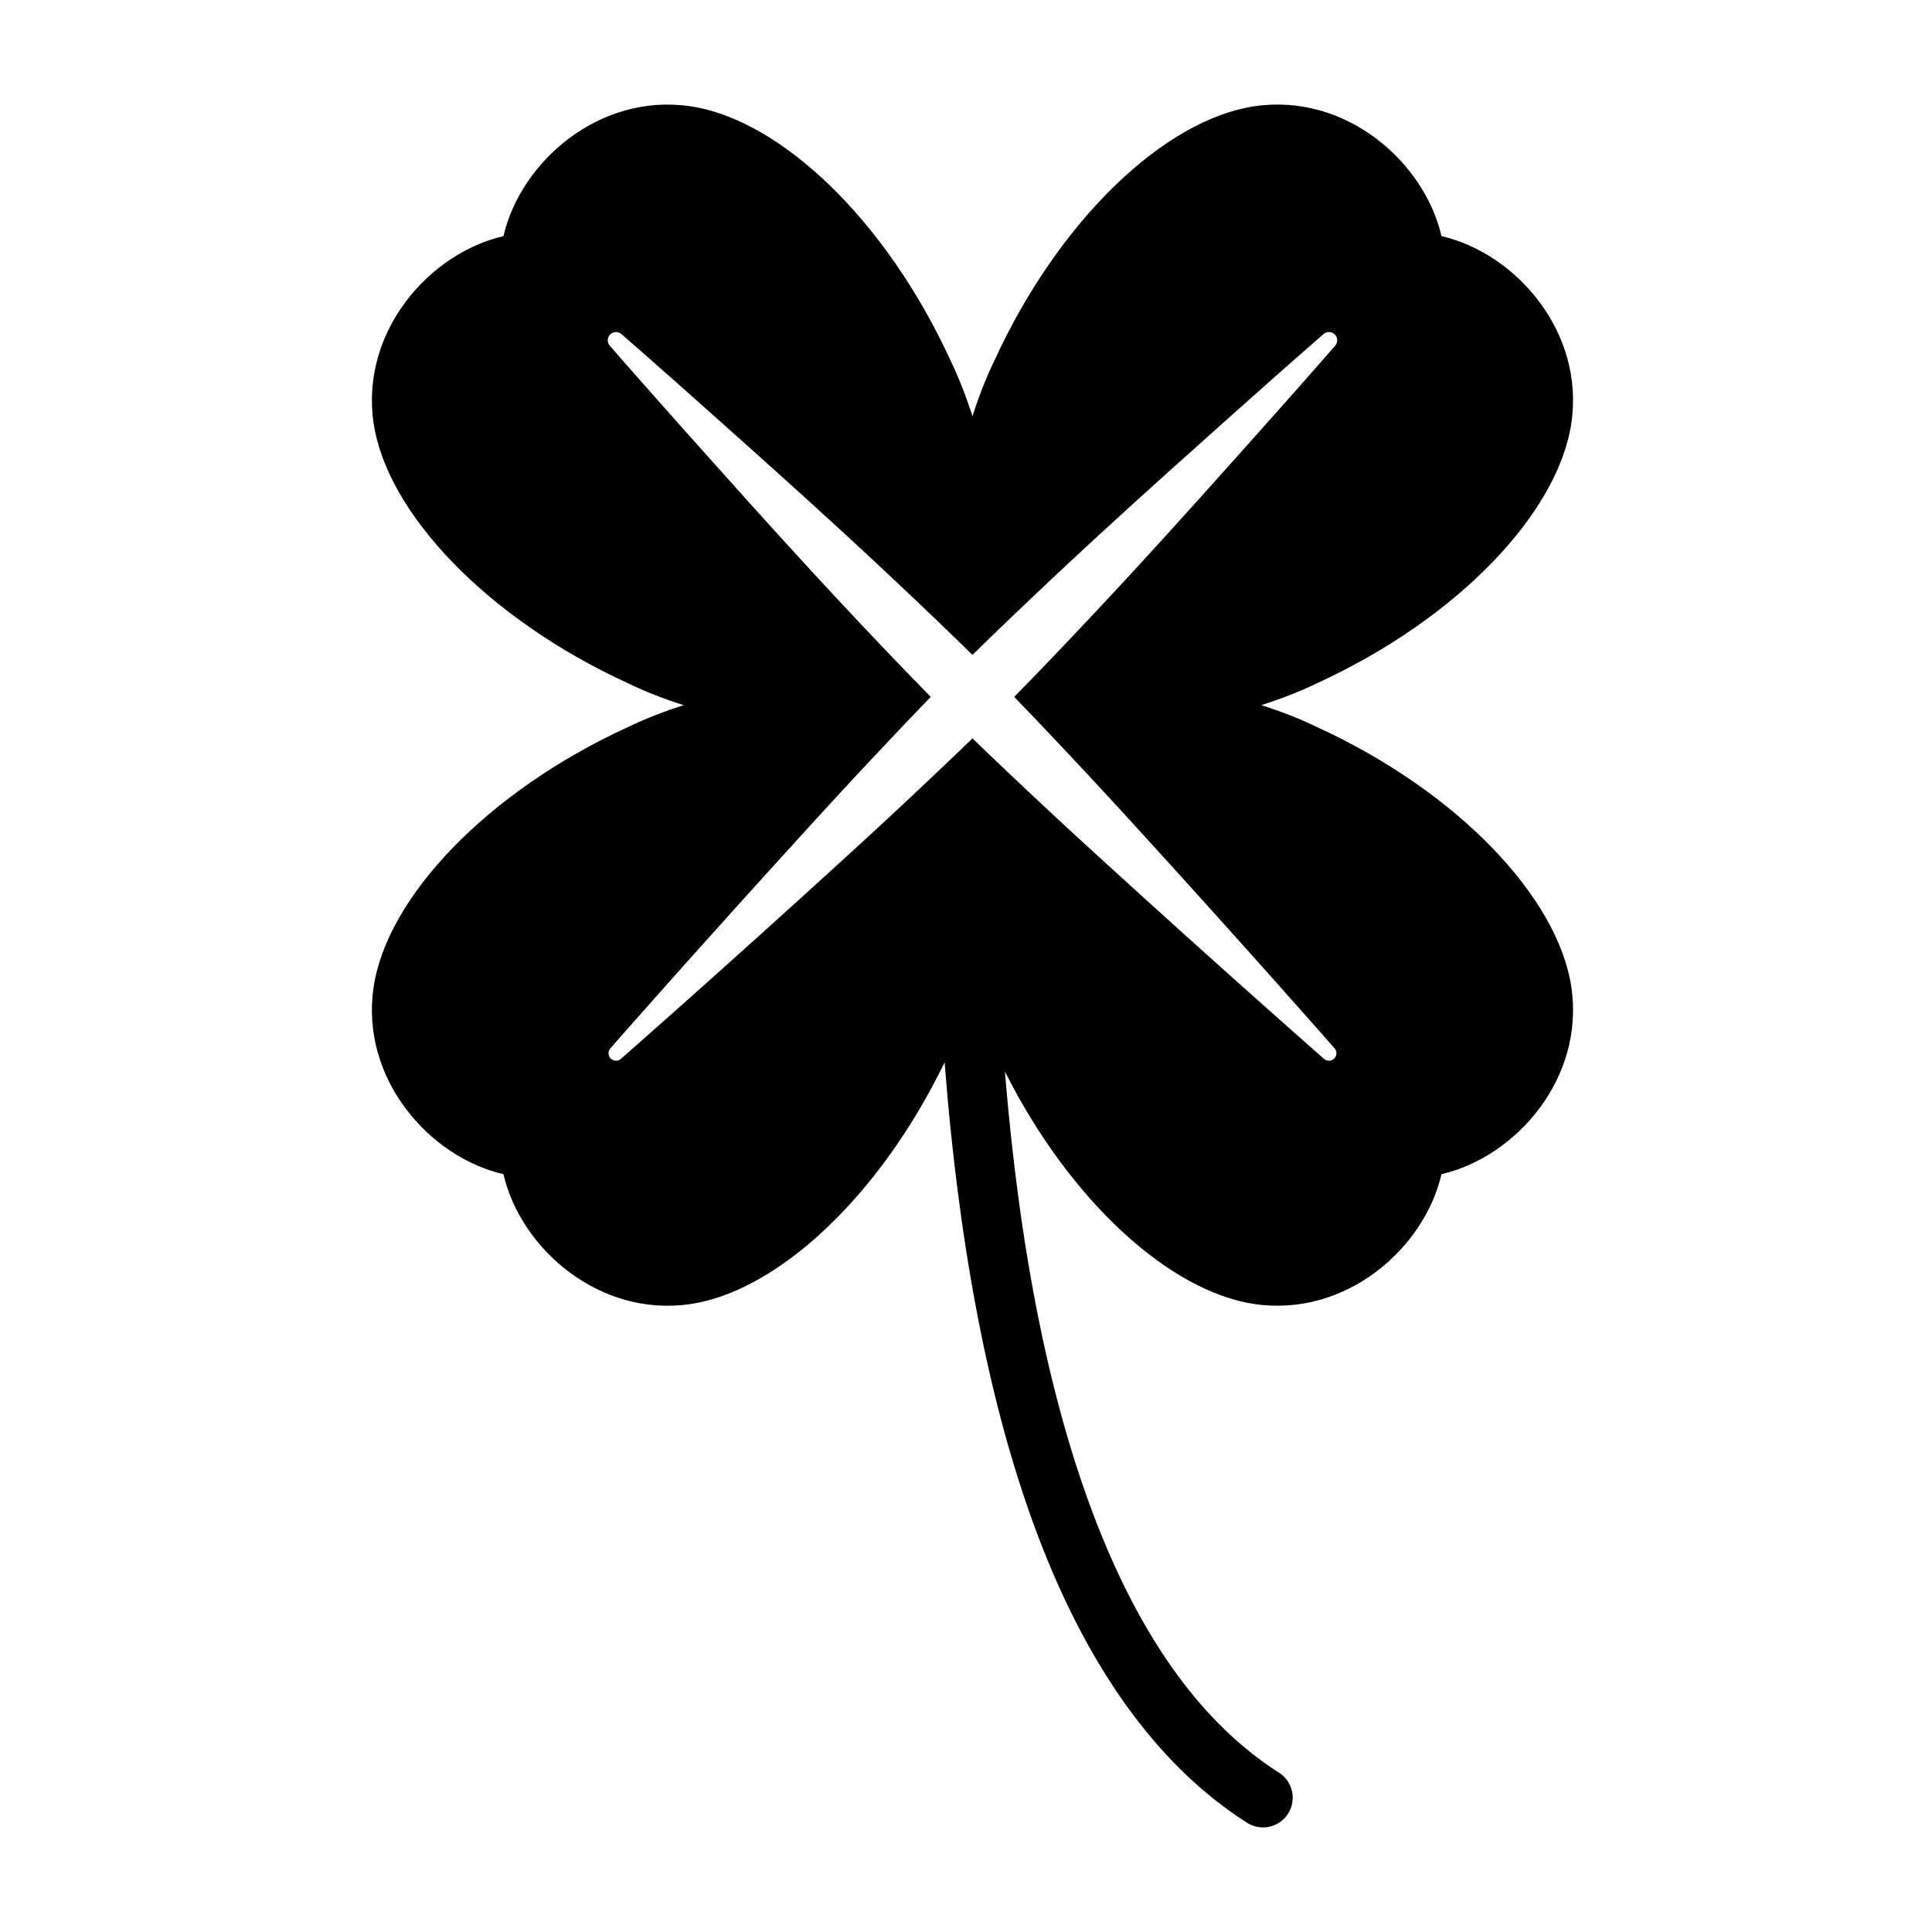 <?xml version="1.0" encoding="UTF-8"?>
<!-- Uploaded to: SVG Find, www.svgfind.com, Generator: SVG Find Mixer Tools -->
<svg fill="#000000" width="800px" height="800px" version="1.1" viewBox="144 144 512 512" xmlns="http://www.w3.org/2000/svg">
 <path d="m401.72 254.35c-1.645-5.188-3.566-10.156-5.816-14.801-17.129-37.375-45.168-63.898-68.969-67.391-24.105-3.543-44.949 14.68-49.516 34.418-19.734 4.559-37.957 25.41-34.418 49.516 3.496 23.812 30.047 51.867 67.512 69.023 4.606 2.227 9.531 4.141 14.68 5.762-5.188 1.637-10.156 3.566-14.801 5.816-37.375 17.129-63.898 45.16-67.391 68.969-3.543 24.105 14.68 44.949 34.418 49.516 4.559 19.734 25.41 37.957 49.516 34.418 23.074-3.394 50.137-28.434 67.398-64.07 3.848 49.82 12.352 95.566 27.23 131.82 12.707 30.992 30.117 55.176 52.914 69.707 3.668 2.34 8.543 1.258 10.871-2.402 2.34-3.668 1.258-8.543-2.402-10.871-20.324-12.957-35.496-34.777-46.824-62.402-13.973-34.078-22.004-76.816-25.812-123.41 17.27 34.312 43.633 58.309 66.188 61.621 24.105 3.535 44.949-14.68 49.516-34.426 19.734-4.559 37.957-25.402 34.418-49.508-3.496-23.812-30.047-51.867-67.512-69.023-4.606-2.227-9.539-4.141-14.68-5.762 5.188-1.645 10.156-3.566 14.801-5.816 37.367-17.129 63.898-45.168 67.391-68.969 3.535-24.105-14.68-44.949-34.426-49.516-4.559-19.734-25.402-37.957-49.508-34.418-23.812 3.496-51.867 30.047-69.023 67.512-2.227 4.606-4.141 9.531-5.762 14.68zm0 63.211c-3.234-3.18-6.481-6.312-9.723-9.422-7.934-7.613-15.809-14.988-23.371-21.965-13.414-12.344-25.789-23.371-35.754-32.266-14.648-13.09-24.066-21.27-24.066-21.27-0.859-0.859-2.242-0.859-3.102 0s-0.859 2.242 0 3.102c0 0 8.188 9.414 21.27 24.066 8.895 9.957 19.926 22.34 32.266 35.746 6.977 7.574 14.359 15.445 21.965 23.379 3.117 3.25 6.273 6.512 9.453 9.754-3.148 3.25-6.273 6.527-9.359 9.777-7.566 7.988-14.902 15.895-21.844 23.496-30.363 33.25-53.609 59.75-53.609 59.75-0.77 0.781-0.77 2.039 0 2.809 0.781 0.781 2.039 0.781 2.816 0 0 0 26.496-23.238 59.75-53.609 7.598-6.941 15.508-14.273 23.488-21.844 3.273-3.094 6.551-6.227 9.816-9.391 3.258 3.164 6.543 6.297 9.809 9.391 7.988 7.574 15.895 14.902 23.496 21.844 33.25 30.371 59.75 53.609 59.75 53.609 0.781 0.781 2.039 0.781 2.816 0 0.77-0.77 0.77-2.031 0-2.809 0 0-23.246-26.496-53.609-59.75-6.949-7.606-14.281-15.508-21.852-23.496-3.086-3.25-6.203-6.527-9.359-9.777 3.188-3.242 6.344-6.504 9.453-9.754 7.613-7.934 14.996-15.809 21.973-23.379 12.344-13.406 23.371-25.789 32.258-35.746 13.09-14.648 21.277-24.066 21.277-24.066 0.852-0.859 0.852-2.242 0-3.102-0.859-0.859-2.242-0.859-3.102 0 0 0-9.414 8.18-24.074 21.27-9.957 8.895-22.34 19.926-35.746 32.266-7.574 6.977-15.438 14.352-23.379 21.965-3.234 3.109-6.488 6.242-9.715 9.422z" fill-rule="evenodd"/>
</svg>